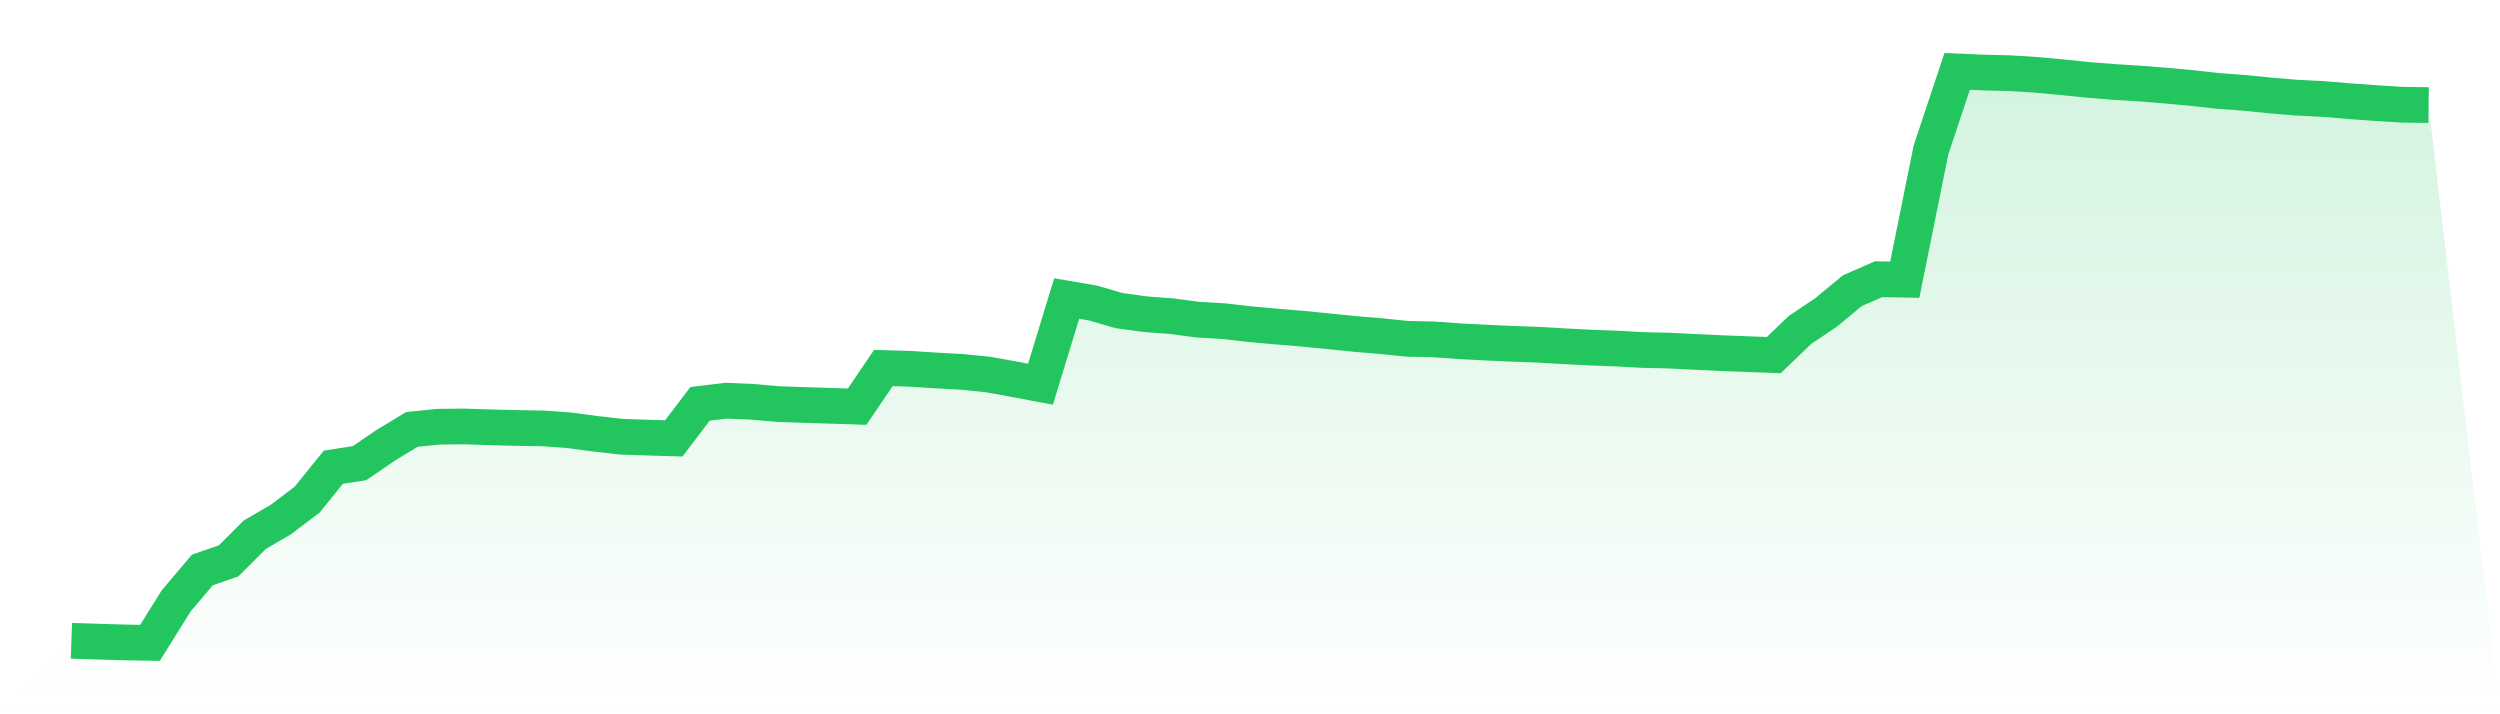 <svg viewBox="0 0 140 40" xmlns="http://www.w3.org/2000/svg">
<defs>
<linearGradient id="gradient" x1="0" x2="0" y1="0" y2="1">
<stop offset="0%" stop-color="#22c55e" stop-opacity="0.2"/>
<stop offset="100%" stop-color="#22c55e" stop-opacity="0"/>
</linearGradient>
</defs>
<path d="M4,35.883 L4,35.883 L5.467,35.932 L6.933,35.974 L8.4,36 L9.867,33.648 L11.333,31.917 L12.8,31.411 L14.267,29.945 L15.733,29.091 L17.2,27.977 L18.667,26.164 L20.133,25.936 L21.6,24.935 L23.067,24.046 L24.533,23.896 L26,23.881 L27.467,23.929 L28.933,23.966 L30.4,23.99 L31.867,24.094 L33.333,24.291 L34.8,24.456 L36.267,24.506 L37.733,24.551 L39.2,22.616 L40.667,22.438 L42.133,22.502 L43.6,22.63 L45.067,22.679 L46.533,22.725 L48,22.772 L49.467,20.61 L50.933,20.652 L52.4,20.744 L53.867,20.825 L55.333,20.973 L56.8,21.238 L58.267,21.514 L59.733,16.718 L61.2,16.968 L62.667,17.393 L64.133,17.595 L65.6,17.704 L67.067,17.9 L68.533,17.984 L70,18.153 L71.467,18.286 L72.933,18.407 L74.4,18.55 L75.867,18.701 L77.333,18.823 L78.8,18.974 L80.267,19.003 L81.733,19.108 L83.2,19.185 L84.667,19.252 L86.133,19.305 L87.6,19.39 L89.067,19.465 L90.533,19.519 L92,19.6 L93.467,19.633 L94.933,19.706 L96.4,19.775 L97.867,19.832 L99.333,19.886 L100.8,18.475 L102.267,17.49 L103.733,16.277 L105.2,15.635 L106.667,15.662 L108.133,8.407 L109.6,4 L111.067,4.061 L112.533,4.098 L114,4.19 L115.467,4.324 L116.933,4.473 L118.4,4.59 L119.867,4.681 L121.333,4.799 L122.8,4.934 L124.267,5.095 L125.733,5.204 L127.2,5.353 L128.667,5.472 L130.133,5.545 L131.6,5.669 L133.067,5.774 L134.533,5.865 L136,5.885 L140,40 L0,40 z" fill="url(#gradient)"/>
<path d="M4,35.883 L4,35.883 L5.467,35.932 L6.933,35.974 L8.4,36 L9.867,33.648 L11.333,31.917 L12.8,31.411 L14.267,29.945 L15.733,29.091 L17.2,27.977 L18.667,26.164 L20.133,25.936 L21.6,24.935 L23.067,24.046 L24.533,23.896 L26,23.881 L27.467,23.929 L28.933,23.966 L30.4,23.99 L31.867,24.094 L33.333,24.291 L34.8,24.456 L36.267,24.506 L37.733,24.551 L39.2,22.616 L40.667,22.438 L42.133,22.502 L43.6,22.63 L45.067,22.679 L46.533,22.725 L48,22.772 L49.467,20.61 L50.933,20.652 L52.4,20.744 L53.867,20.825 L55.333,20.973 L56.8,21.238 L58.267,21.514 L59.733,16.718 L61.2,16.968 L62.667,17.393 L64.133,17.595 L65.6,17.704 L67.067,17.9 L68.533,17.984 L70,18.153 L71.467,18.286 L72.933,18.407 L74.4,18.55 L75.867,18.701 L77.333,18.823 L78.8,18.974 L80.267,19.003 L81.733,19.108 L83.2,19.185 L84.667,19.252 L86.133,19.305 L87.6,19.39 L89.067,19.465 L90.533,19.519 L92,19.6 L93.467,19.633 L94.933,19.706 L96.4,19.775 L97.867,19.832 L99.333,19.886 L100.8,18.475 L102.267,17.49 L103.733,16.277 L105.2,15.635 L106.667,15.662 L108.133,8.407 L109.6,4 L111.067,4.061 L112.533,4.098 L114,4.19 L115.467,4.324 L116.933,4.473 L118.4,4.59 L119.867,4.681 L121.333,4.799 L122.8,4.934 L124.267,5.095 L125.733,5.204 L127.2,5.353 L128.667,5.472 L130.133,5.545 L131.6,5.669 L133.067,5.774 L134.533,5.865 L136,5.885" fill="none" stroke="#22c55e" stroke-width="2"/>
</svg>